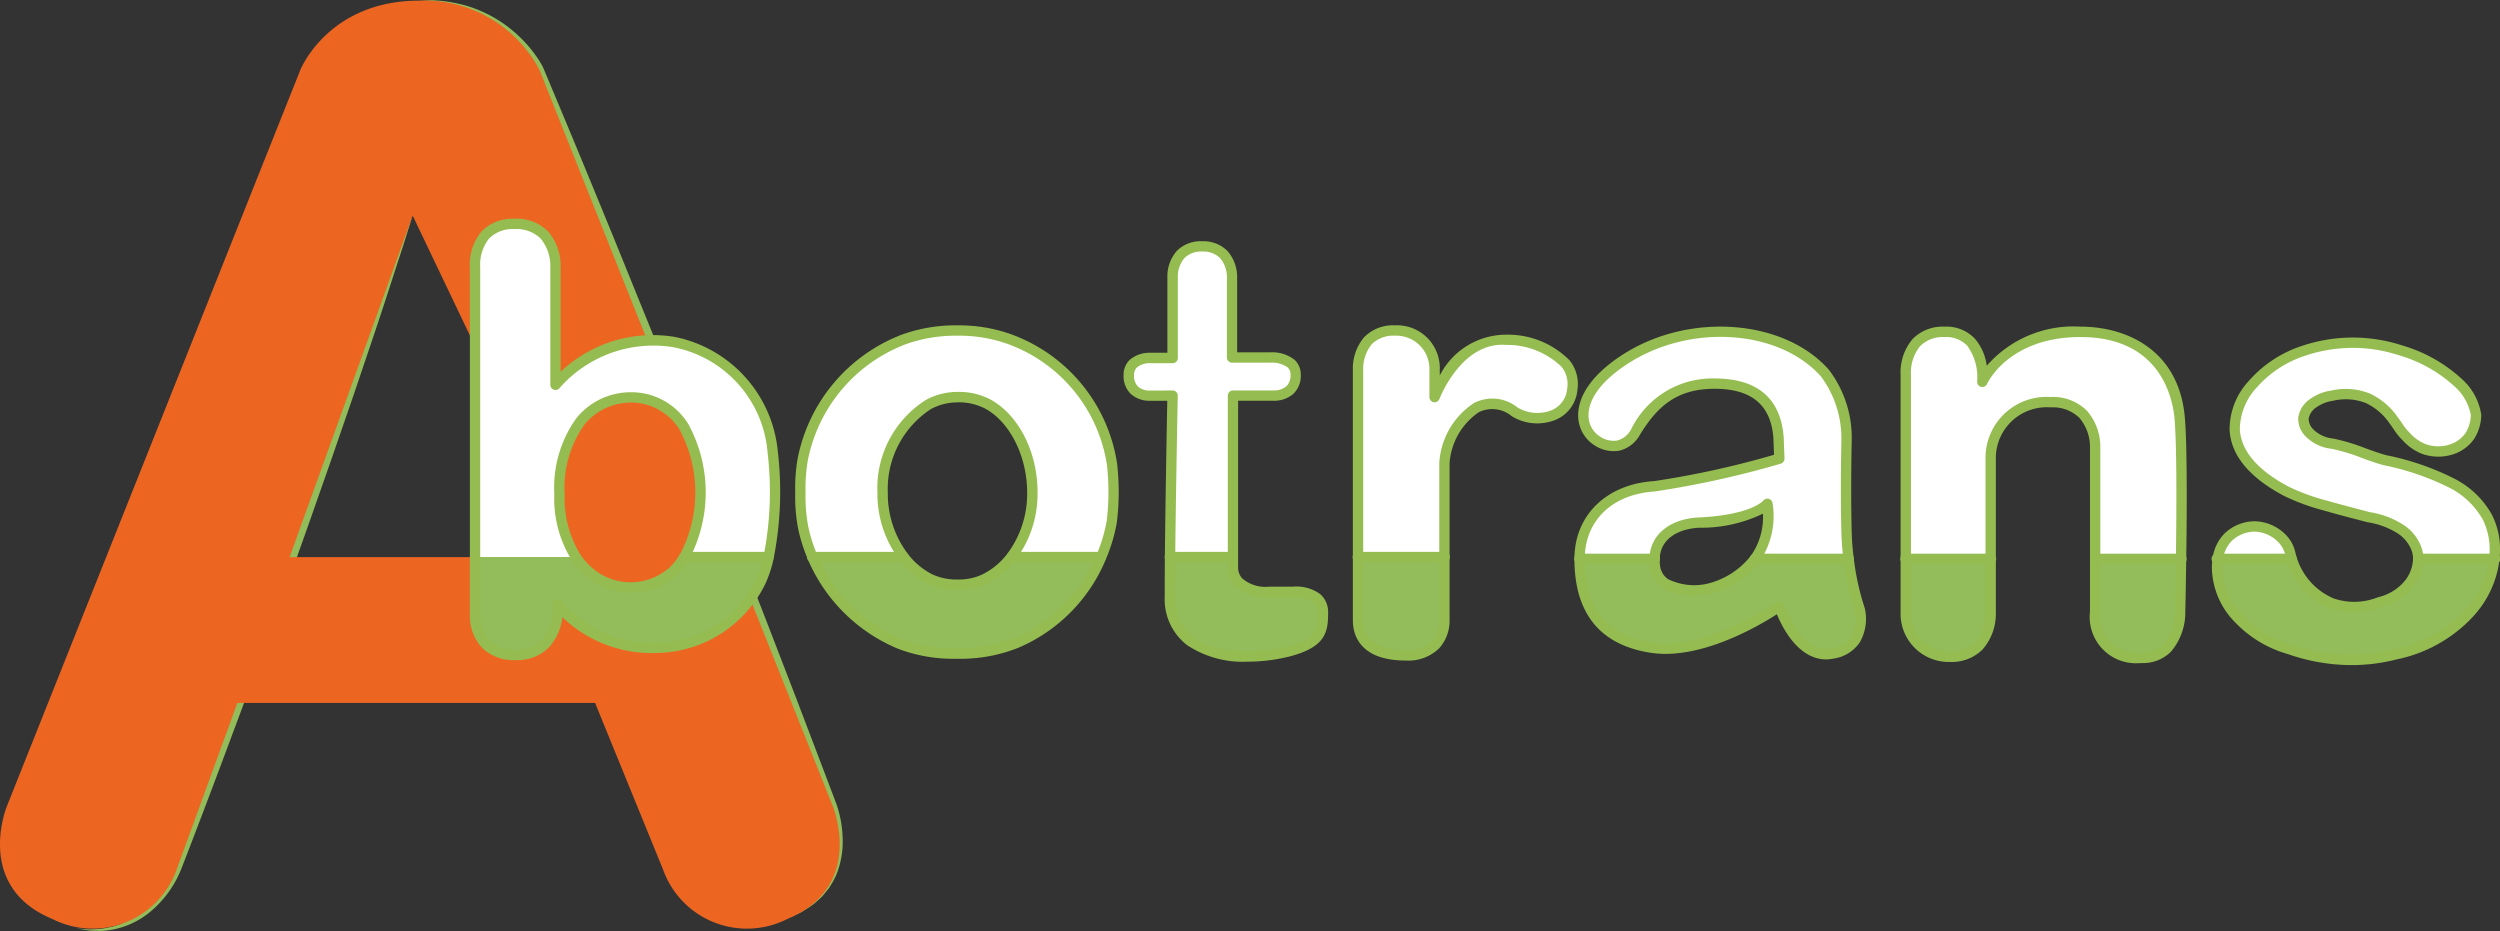 <svg xmlns="http://www.w3.org/2000/svg" width="159.307" height="59.324" viewBox="0 0 159.307 59.324">
  <rect x="0" y="0" width="159.307" height="59.324" fill="#333333" stroke="none"/>
  <g id="Grupo_167" data-name="Grupo 167" transform="translate(-45.255 -52.42)">
    <g id="Grupo_127" data-name="Grupo 127" transform="translate(50.134 66.156)">
      <path id="Trazado_30" data-name="Trazado 30" d="M81.472,94.09l-.176.562c-.117.366-.279.905-.5,1.585-.449,1.36-1.066,3.312-1.851,5.639l-1.271,3.755-1.444,4.182-1.568,4.463-1.643,4.6-1.673,4.589c-.547,1.515-1.111,3-1.643,4.436-1.072,2.875-2.09,5.553-2.979,7.841a6.862,6.862,0,0,1-2.029,2.763,5.391,5.391,0,0,1-2.38,1.094l-.512.066a3.084,3.084,0,0,1-.453,0l-.389-.009c-.118-.005-.224-.032-.32-.044l-.582-.092.586.043c.1,0,.2.021.318.016l.382-.024a3.19,3.19,0,0,0,.44-.041l.491-.095a5.134,5.134,0,0,0,2.194-1.18,6.809,6.809,0,0,0,1.755-2.682c.778-2.329,1.7-5.04,2.715-7.937.51-1.447,1.023-2.948,1.569-4.463l1.643-4.6,1.673-4.589,1.643-4.436,1.56-4.14,1.42-3.7c.882-2.292,1.654-4.188,2.177-5.521.261-.667.481-1.185.625-1.541l.223-.545" transform="translate(-60.057 -94.09)" fill="#93bc5b"/>
    </g>
    <g id="Grupo_128" data-name="Grupo 128" transform="translate(72.003 52.42)">
      <path id="Trazado_31" data-name="Trazado 31" d="M149.843,110.942l.68-.361c.055-.03.115-.059.175-.095l.177-.13.4-.294a4.045,4.045,0,0,0,.421-.395c.072-.073.151-.144.224-.224l.2-.27.209-.284.172-.329a3.9,3.9,0,0,0,.3-.73,5.372,5.372,0,0,0,.211-1.757,7.045,7.045,0,0,0-.379-1.978c-.255-.654-.572-1.379-.876-2.115l-1.991-4.788-2.2-5.353-2.328-5.734-2.38-5.929-2.351-5.94-2.255-5.763c-1.456-3.74-2.8-7.239-3.931-10.244l-.417-1.1a4.635,4.635,0,0,0-.5-.95,8.144,8.144,0,0,0-1.306-1.544,7.943,7.943,0,0,0-2.835-1.693,9.964,9.964,0,0,0-2.106-.459l-.766-.062.77.012a9.179,9.179,0,0,1,2.157.339,8.2,8.2,0,0,1,3.006,1.606,8.529,8.529,0,0,1,1.447,1.553q.167.228.315.48a3.29,3.29,0,0,1,.268.538l.455,1.087c1.244,2.961,2.677,6.423,4.193,10.14l2.327,5.734,2.38,5.929,2.351,5.941,2.254,5.763,2.083,5.4,1.845,4.846.417,1.1.2.533.1.261c.035.1.064.186.09.278a7.416,7.416,0,0,1,.3,2.107,5.668,5.668,0,0,1-.311,1.842,4.163,4.163,0,0,1-.351.753l-.2.334-.232.286-.22.269c-.08.079-.165.149-.243.221a3.979,3.979,0,0,1-.457.377l-.431.274-.187.119c-.062.032-.124.057-.181.083l-.7.316" transform="translate(-126.397 -52.42)" fill="#93bc5b"/>
    </g>
    <g id="Grupo_129" data-name="Grupo 129" transform="translate(45.255 52.46)">
      <path id="Trazado_32" data-name="Trazado 32" d="M98.323,103.875s2.107,5.123-2.905,7.188a5.678,5.678,0,0,1-7.918-3.171l-4.324-10.6H60.382l-3.865,10.6a5.678,5.678,0,0,1-7.918,3.171c-5.012-2.065-2.905-7.188-2.905-7.188l18.7-46.919s1.767-4.416,7.583-4.416a8.288,8.288,0,0,1,7.656,4.416L93.072,90.688l.441,1.111ZM81.946,88,71.55,66.237,63.71,88H81.946Z" transform="translate(-45.255 -52.54)" fill="#ec6622"/>
    </g>
    <g id="Grupo_130" data-name="Grupo 130" transform="translate(187.652 74.26)">
      <path id="Trazado_33" data-name="Trazado 33" d="M493.341,129.789a4.659,4.659,0,0,1,.436,2.658H488.93a2.024,2.024,0,0,0-.064-.514,2.566,2.566,0,0,0-1.106-1.414,5.669,5.669,0,0,0-2.125-.766c-1.184-.308-1.978-.519-2.561-.689a13.548,13.548,0,0,1-2.566-.937c-.643-.344-3.135-1.661-3.268-3.9a4.241,4.241,0,0,1,1.129-2.887,7.291,7.291,0,0,1,3.286-2.162,9.831,9.831,0,0,1,6.16-.018,9.232,9.232,0,0,1,3.768,2.158,3.5,3.5,0,0,1,1.033,1.951,2.6,2.6,0,0,1-.4,1.358,2.318,2.318,0,0,1-1.166.845,2.729,2.729,0,0,1-1.794-.041,3.062,3.062,0,0,1-1.111-.8,7.065,7.065,0,0,1-.748-.973,4.12,4.12,0,0,0-1.661-1.437,3.833,3.833,0,0,0-2.3-.17,2.555,2.555,0,0,0-1.166.459,1.419,1.419,0,0,0-.652.973,1.272,1.272,0,0,0,.326.881,2.373,2.373,0,0,0,1.51.743c1.157.207,2.231.748,3.365,1.056a16.906,16.906,0,0,1,4.268,1.469,5.363,5.363,0,0,1,2.254,2.162" transform="translate(-477.234 -118.674)" fill="#fff"/>
    </g>
    <g id="Grupo_131" data-name="Grupo 131" transform="translate(186.528 88.023)">
      <path id="Trazado_34" data-name="Trazado 34" d="M486.643,160.434h4.847a5.693,5.693,0,0,1-.11.67,6.116,6.116,0,0,1-1.662,2.965,8.86,8.86,0,0,1-4.535,2.447,11.611,11.611,0,0,1-6.734-.321,7.152,7.152,0,0,1-3.172-1.877,4.784,4.784,0,0,1-1.455-3.309,4.258,4.258,0,0,1,.046-.574h4.682l.032-.009a3.793,3.793,0,0,0,.289.721,4.531,4.531,0,0,0,2.277,2.121,4.407,4.407,0,0,0,3.039-.078,3.428,3.428,0,0,0,1.859-1.148,2.789,2.789,0,0,0,.6-1.606" transform="translate(-473.822 -160.425)" fill="#93bc5b"/>
    </g>
    <g id="Grupo_132" data-name="Grupo 132" transform="translate(186.575 85.966)">
      <path id="Trazado_35" data-name="Trazado 35" d="M478.68,156.243l-.032.009h-4.682a2.436,2.436,0,0,1,.661-1.377,2.476,2.476,0,0,1,1.684-.689,2.519,2.519,0,0,1,1.74.748,2.484,2.484,0,0,1,.629,1.308" transform="translate(-473.966 -154.187)" fill="#fff"/>
    </g>
    <g id="Grupo_133" data-name="Grupo 133" transform="translate(166.693 73.564)">
      <path id="Trazado_36" data-name="Trazado 36" d="M431.114,122.122c.147,1.818.124,5.944.082,8.909H425.72V123.9a2.707,2.707,0,0,0-2.827-2.85,3.579,3.579,0,0,0-3.828,3.447v6.536h-5.412V119.29a2.454,2.454,0,0,1,2.488-2.726c2.676,0,2.392,3.185,2.392,3.185s1.441-3.185,6.251-3.185c5.013,0,6.178,3.626,6.33,5.558" transform="translate(-413.65 -116.564)" fill="#fff"/>
    </g>
    <g id="Grupo_134" data-name="Grupo 134" transform="translate(178.763 88.032)">
      <path id="Trazado_37" data-name="Trazado 37" d="M450.267,160.453h5.476c-.028,1.919-.06,3.351-.06,3.351s.087,2.961-2.451,2.961a2.67,2.67,0,0,1-2.965-2.942Z" transform="translate(-450.267 -160.453)" fill="#93bc5b"/>
    </g>
    <g id="Grupo_135" data-name="Grupo 135" transform="translate(166.696 88.032)">
      <path id="Trazado_38" data-name="Trazado 38" d="M419.071,163.974a2.577,2.577,0,0,1-2.6,2.717,2.791,2.791,0,0,1-2.814-2.658v-3.58h5.412Z" transform="translate(-413.659 -160.453)" fill="#93bc5b"/>
    </g>
    <g id="Grupo_136" data-name="Grupo 136" transform="translate(145.917 88.032)">
      <path id="Trazado_39" data-name="Trazado 39" d="M368.489,163.707a2.215,2.215,0,0,1-1.73,2.782c-2.3.45-3.406-3.011-3.406-3.011s-4.512,3.171-8.11,2.639-4.618-2.984-4.618-5.664H355.4a2.409,2.409,0,0,0,.018.44c.266,2.093,3.383,1.473,3.383,1.473a5.33,5.33,0,0,0,3-1.914h5.967a16.384,16.384,0,0,0,.721,3.254" transform="translate(-350.625 -160.453)" fill="#93bc5b"/>
    </g>
    <g id="Grupo_137" data-name="Grupo 137" transform="translate(145.917 73.563)">
      <path id="Trazado_40" data-name="Trazado 40" d="M367.769,131.03H361.8a4.791,4.791,0,0,0,.785-3.516s-.734,1.033-4.36,1.2c-1.482.074-2.791.813-2.827,2.313h-4.773c0-2.676,1.96-4.452,4.778-4.627a61.922,61.922,0,0,0,7.95-1.758l-.05-1.34c-.161-2.084-1.308-3.442-4.081-3.442a5.457,5.457,0,0,0-5.031,3.08,1.639,1.639,0,0,1-2.41.592c-1.157-.67-1.841-2.97,1.873-5.306,4.25-2.667,9.988-1.978,12.6.959a6.9,6.9,0,0,1,1.382,4.31s-.074,3.057,0,5.852a16.748,16.748,0,0,0,.133,1.68" transform="translate(-350.625 -116.561)" fill="#fff"/>
    </g>
    <g id="Grupo_138" data-name="Grupo 138" transform="translate(131.791 73.482)">
      <path id="Trazado_41" data-name="Trazado 41" d="M317.243,116.906c3.153.257,4.416,1.662,4.186,3.154A1.953,1.953,0,0,1,320,121.781a2.794,2.794,0,0,1-2.24-.285c-2.658-1.827-4.466,1.676-4.475,3.268,0,.968,0,3.645,0,5.985h-5.5V118.857a2.3,2.3,0,0,1,2.355-2.543,2.445,2.445,0,0,1,2.525,2.483v1.762s1.46-3.911,4.59-3.654" transform="translate(-307.772 -116.314)" fill="#fff"/>
    </g>
    <g id="Grupo_139" data-name="Grupo 139" transform="translate(131.794 87.917)">
      <path id="Trazado_42" data-name="Trazado 42" d="M313.288,164.163a2.175,2.175,0,0,1-2.465,2.208c-2.557,0-3.043-1.29-3.043-2.208V160.1h5.5c0,2.166,0,4.058,0,4.058" transform="translate(-307.78 -160.105)" fill="#93bc5b"/>
    </g>
    <g id="Grupo_140" data-name="Grupo 140" transform="translate(119.804 87.917)">
      <path id="Trazado_43" data-name="Trazado 43" d="M281.167,163.667c0,1.033-.028,1.873-2.166,2.447-2.4.642-7.592.762-7.592-3.5,0-.73,0-1.588.009-2.506h4.012v.578s-.216,1.643,2.29,1.643h1.529s1.919-.2,1.919,1.34" transform="translate(-271.409 -160.105)" fill="#93bc5b"/>
    </g>
    <g id="Grupo_141" data-name="Grupo 141" transform="translate(117.183 68.125)">
      <path id="Trazado_44" data-name="Trazado 44" d="M274.089,108.243a1.284,1.284,0,0,1-1.4,1.326h-2.6l0,10.286h-4.012c.046-4.434.161-10.286.161-10.286h-1.51a1.232,1.232,0,0,1-1.281-1.3c0-1.134,1.336-1.1,1.336-1.1h1.455v-5.214a1.807,1.807,0,0,1,1.877-1.891,1.845,1.845,0,0,1,1.91,1.932v5.145h2.428s1.625-.1,1.625,1.1" transform="translate(-263.458 -100.064)" fill="#fff"/>
    </g>
    <g id="Grupo_142" data-name="Grupo 142" transform="translate(96.258 73.482)">
      <path id="Trazado_45" data-name="Trazado 45" d="M219.935,126.627a15.545,15.545,0,0,1-.12,1.891,10.435,10.435,0,0,1-.67,2.231h-5.728a6.708,6.708,0,0,0,1.344-4.117c0-2.456-1.179-4.769-2.9-5.664a4.007,4.007,0,0,0-1.873-.408,3.874,3.874,0,0,0-1.846.459,6.35,6.35,0,0,0-2.928,5.613,6.68,6.68,0,0,0,1.349,4.117h-5.82a10.205,10.205,0,0,1-.6-1.9,14.555,14.555,0,0,1-.027-4.31,10.281,10.281,0,0,1,6.5-7.684,9.858,9.858,0,0,1,3.369-.546,9.534,9.534,0,0,1,3.387.579,10.039,10.039,0,0,1,6.458,7.963,16.905,16.905,0,0,1,.1,1.772" transform="translate(-199.978 -116.313)" fill="#fff"/>
    </g>
    <g id="Grupo_143" data-name="Grupo 143" transform="translate(97.029 87.917)">
      <path id="Trazado_46" data-name="Trazado 46" d="M214.985,160.1h5.728a10.227,10.227,0,0,1-5.37,5.458,10.967,10.967,0,0,1-7.459.078,10.223,10.223,0,0,1-5.568-5.536h5.82a4.822,4.822,0,0,0,1.671,1.391,3.979,3.979,0,0,0,1.754.363,3.9,3.9,0,0,0,1.7-.344,4.8,4.8,0,0,0,1.721-1.409" transform="translate(-202.317 -160.105)" fill="#93bc5b"/>
    </g>
    <g id="Grupo_144" data-name="Grupo 144" transform="translate(75.525 66.689)">
      <path id="Trazado_47" data-name="Trazado 47" d="M156.057,110.242a21.514,21.514,0,0,1-.257,6.692H150.42a8.777,8.777,0,0,0-.037-8.312,3.945,3.945,0,0,0-3.493-1.859,4.119,4.119,0,0,0-3.1,1.528,8.48,8.48,0,0,0-.284,8.643h-6.421V98.46a2.454,2.454,0,0,1,2.524-2.754,2.527,2.527,0,0,1,2.6,2.754l0,7.5a8.255,8.255,0,0,1,7.56-2.726,7.839,7.839,0,0,1,6.284,7.008" transform="translate(-137.082 -95.706)" fill="#fff"/>
    </g>
    <g id="Grupo_145" data-name="Grupo 145" transform="translate(75.529 87.917)">
      <path id="Trazado_48" data-name="Trazado 48" d="M150.429,160.1h5.379a6.774,6.774,0,0,1-.519,1.588,7.419,7.419,0,0,1-6.49,4.191,7.852,7.852,0,0,1-6.426-2.754s.239,3.213-2.69,3.213a2.384,2.384,0,0,1-2.589-2.451V160.1h6.421a4.5,4.5,0,0,0,.89,1,4.067,4.067,0,0,0,5.347-.133,4.332,4.332,0,0,0,.67-.863Z" transform="translate(-137.095 -160.105)" fill="#93bc5b"/>
    </g>
    <g id="Grupo_146" data-name="Grupo 146" transform="translate(75.194 66.359)">
      <path id="Trazado_49" data-name="Trazado 49" d="M139,122.831a2.874,2.874,0,0,1-2.157-.8,2.968,2.968,0,0,1-.761-1.993V97.789a3.274,3.274,0,0,1,.736-2.266,2.747,2.747,0,0,1,2.118-.818,2.808,2.808,0,0,1,2.136.816,3.353,3.353,0,0,1,.791,2.286l0,6.649a8.549,8.549,0,0,1,7.28-2.22,8.229,8.229,0,0,1,6.562,7.3,21.842,21.842,0,0,1-.264,6.8h0a7.329,7.329,0,0,1-.543,1.658,7.821,7.821,0,0,1-6.773,4.377,8.241,8.241,0,0,1-6.149-2.275,3.456,3.456,0,0,1-.818,1.884A2.819,2.819,0,0,1,139,122.831Zm-.064-27.467a2.12,2.12,0,0,0-1.63.6,2.656,2.656,0,0,0-.566,1.8V120.05a2.333,2.333,0,0,0,.58,1.528,2.251,2.251,0,0,0,1.679.593,2.19,2.19,0,0,0,1.678-.637,3.342,3.342,0,0,0,.683-2.222.33.33,0,0,1,.593-.221,7.568,7.568,0,0,0,6.148,2.622,7.027,7.027,0,0,0,6.2-3.989c0-.01.009-.021.014-.031a6.66,6.66,0,0,0,.487-1.5h0a21.185,21.185,0,0,0,.25-6.589,7.443,7.443,0,0,0-6.011-6.714,7.961,7.961,0,0,0-7.243,2.6.33.33,0,0,1-.59-.2l0-7.5a2.73,2.73,0,0,0-.615-1.819A2.182,2.182,0,0,0,138.939,95.364Z" transform="translate(-136.079 -94.705)" fill="#95bc50"/>
    </g>
    <g id="Grupo_147" data-name="Grupo 147" transform="translate(80.575 77.416)">
      <path id="Trazado_50" data-name="Trazado 50" d="M157.16,141.012a4.235,4.235,0,0,1-2.7-1.011,4.826,4.826,0,0,1-.956-1.069,7.4,7.4,0,0,1-1.1-4.188,7.591,7.591,0,0,1,1.411-4.851,4.45,4.45,0,0,1,3.348-1.643,4.257,4.257,0,0,1,3.769,2.008,9.1,9.1,0,0,1,.043,8.665.313.313,0,0,1-.03.042,4.646,4.646,0,0,1-.7.885A4.22,4.22,0,0,1,157.16,141.012Zm0-12.1a3.8,3.8,0,0,0-2.849,1.415,6.965,6.965,0,0,0-1.25,4.419,6.865,6.865,0,0,0,.991,3.824,4.192,4.192,0,0,0,.827.925,3.737,3.737,0,0,0,4.905-.113,4,4,0,0,0,.619-.8.306.306,0,0,1,.03-.042,8.468,8.468,0,0,0-.055-7.92A3.632,3.632,0,0,0,157.16,128.908Z" transform="translate(-152.401 -128.249)" fill="#95bc50"/>
    </g>
    <g id="Grupo_148" data-name="Grupo 148" transform="translate(95.928 73.152)">
      <path id="Trazado_51" data-name="Trazado 51" d="M209.282,136.559a9.95,9.95,0,0,1-3.758-.639,10.721,10.721,0,0,1-6.364-7.669,10.912,10.912,0,0,1-.181-2.294,11.106,11.106,0,0,1,.153-2.148,10.64,10.64,0,0,1,6.71-7.93,10.128,10.128,0,0,1,3.481-.566,9.847,9.847,0,0,1,3.5.6,10.428,10.428,0,0,1,6.67,8.229,17.445,17.445,0,0,1,.1,1.815,15.525,15.525,0,0,1-.126,1.955,10.791,10.791,0,0,1-.69,2.3,10.494,10.494,0,0,1-5.544,5.632A9.941,9.941,0,0,1,209.282,136.559Zm.041-20.586a9.476,9.476,0,0,0-3.256.526,9.978,9.978,0,0,0-6.29,7.438,10.579,10.579,0,0,0-.14,2.02,10.342,10.342,0,0,0,.167,2.158,10.06,10.06,0,0,0,5.965,7.194,10.646,10.646,0,0,0,7.207-.076,9.836,9.836,0,0,0,5.2-5.282v0a10.157,10.157,0,0,0,.649-2.161,15.483,15.483,0,0,0,.114-1.831,16.561,16.561,0,0,0-.094-1.731,9.759,9.759,0,0,0-6.247-7.7A9.193,9.193,0,0,0,209.323,115.972Z" transform="translate(-198.978 -115.313)" fill="#95bc50"/>
    </g>
    <g id="Grupo_149" data-name="Grupo 149" transform="translate(101.17 77.398)">
      <path id="Trazado_52" data-name="Trazado 52" d="M219.982,140.8a4.277,4.277,0,0,1-1.9-.4,5.179,5.179,0,0,1-1.788-1.486,7.006,7.006,0,0,1-1.418-4.319,6.646,6.646,0,0,1,3.106-5.906,4.212,4.212,0,0,1,2-.5,4.329,4.329,0,0,1,2.026.446c1.838.959,3.073,3.352,3.073,5.956a7.034,7.034,0,0,1-1.414,4.32h0a5.173,5.173,0,0,1-1.84,1.5A4.191,4.191,0,0,1,219.982,140.8Zm0-11.943a3.559,3.559,0,0,0-1.69.421,6.062,6.062,0,0,0-2.754,5.322,6.345,6.345,0,0,0,1.279,3.914,4.52,4.52,0,0,0,1.557,1.3,3.633,3.633,0,0,0,1.608.328,3.555,3.555,0,0,0,1.56-.312,4.5,4.5,0,0,0,1.6-1.314h0a6.37,6.37,0,0,0,1.275-3.914c0-2.328-1.118-4.537-2.719-5.372A3.681,3.681,0,0,0,219.982,128.852Z" transform="translate(-214.879 -128.193)" fill="#95bc50"/>
    </g>
    <g id="Grupo_150" data-name="Grupo 150" transform="translate(116.854 67.796)">
      <path id="Trazado_53" data-name="Trazado 53" d="M270.351,125.851a6.4,6.4,0,0,1-3.858-1.062,3.688,3.688,0,0,1-1.413-3.1c0-.679,0-1.47.008-2.315v-.192c.039-3.781.13-8.646.154-9.955h-1.174a1.748,1.748,0,0,1-1.161-.446,1.585,1.585,0,0,1-.449-1.187,1.317,1.317,0,0,1,.385-.97,1.928,1.928,0,0,1,1.29-.457h1.116v-4.885a2.445,2.445,0,0,1,.616-1.62,2.127,2.127,0,0,1,1.591-.6,2.152,2.152,0,0,1,1.61.609,2.5,2.5,0,0,1,.629,1.662v4.807h2.1a2.314,2.314,0,0,1,1.561.478,1.273,1.273,0,0,1,.393.953,1.593,1.593,0,0,1-.467,1.209,1.874,1.874,0,0,1-1.277.446h-2.25l0,9.956h0v.578a.311.311,0,0,1,0,.043,1.025,1.025,0,0,0,.261.74,2.259,2.259,0,0,0,1.7.531h1.513a2.562,2.562,0,0,1,1.774.485,1.522,1.522,0,0,1,.489,1.185c0,1.24-.173,2.165-2.411,2.765A11.117,11.117,0,0,1,270.351,125.851Zm-4.772-17.281a.33.33,0,0,1,.33.336c0,.059-.116,5.9-.161,10.283v.191c0,.845-.008,1.634-.008,2.312a3.061,3.061,0,0,0,1.156,2.575c1.7,1.3,4.681.968,6.021.609,1.922-.516,1.922-1.157,1.922-2.128a.879.879,0,0,0-.271-.695,1.971,1.971,0,0,0-1.284-.318l-.035,0h-1.528a2.813,2.813,0,0,1-2.206-.764,1.7,1.7,0,0,1-.415-1.224l0-10.849a.33.33,0,0,1,.33-.33h2.6a1.227,1.227,0,0,0,.808-.269.966.966,0,0,0,.258-.728.614.614,0,0,0-.185-.472,1.694,1.694,0,0,0-1.091-.3h-2.447a.33.33,0,0,1-.33-.33v-5.145a1.849,1.849,0,0,0-.445-1.2,1.525,1.525,0,0,0-1.134-.406,1.5,1.5,0,0,0-1.115.4,1.8,1.8,0,0,0-.434,1.156V106.5a.33.33,0,0,1-.33.33h-1.455a1.274,1.274,0,0,0-.823.272.657.657,0,0,0-.183.5.958.958,0,0,0,.246.711,1.081,1.081,0,0,0,.7.263Z" transform="translate(-262.459 -99.064)" fill="#95bc50"/>
    </g>
    <g id="Grupo_151" data-name="Grupo 151" transform="translate(131.461 73.152)">
      <path id="Trazado_54" data-name="Trazado 54" d="M310.146,136.673c-3.045,0-3.373-1.774-3.373-2.538v-15.95a3.1,3.1,0,0,1,.718-2.116,2.572,2.572,0,0,1,1.966-.757,2.729,2.729,0,0,1,2.854,2.813v.384a4.746,4.746,0,0,1,4.288-2.6,5.514,5.514,0,0,1,3.98,1.633,2.4,2.4,0,0,1,.5,1.9,2.276,2.276,0,0,1-1.674,1.99,3.1,3.1,0,0,1-2.51-.332,1.937,1.937,0,0,0-2.1-.25,4.289,4.289,0,0,0-1.86,3.248c0,.968,0,3.643,0,5.983,0,2.166,0,4.057,0,4.057a2.6,2.6,0,0,1-.671,1.762A2.812,2.812,0,0,1,310.146,136.673Zm-.689-20.7a1.945,1.945,0,0,0-1.482.544,2.474,2.474,0,0,0-.544,1.648v15.971c0,1.229.939,1.878,2.714,1.878a2.19,2.19,0,0,0,1.641-.567,1.959,1.959,0,0,0,.494-1.3c0-.013,0-1.9,0-4.071,0-2.341,0-5.018,0-5.987a4.907,4.907,0,0,1,2.215-3.828,2.558,2.558,0,0,1,2.777.29,2.455,2.455,0,0,0,1.951.243.28.28,0,0,1,.04-.011,1.629,1.629,0,0,0,1.168-1.448,1.74,1.74,0,0,0-.37-1.39,4.985,4.985,0,0,0-3.517-1.385c-2.836-.233-4.241,3.4-4.255,3.441a.33.33,0,0,1-.639-.115v-1.763A2.112,2.112,0,0,0,309.457,115.972Z" transform="translate(-306.77 -115.313)" fill="#95bc50"/>
    </g>
    <g id="Grupo_152" data-name="Grupo 152" transform="translate(150.357 84.19)">
      <path id="Trazado_55" data-name="Trazado 55" d="M366.849,154.97a3.411,3.411,0,0,1-1.957-.51,1.869,1.869,0,0,1-.772-1.337,2.76,2.76,0,0,1-.02-.5c.036-1.494,1.269-2.528,3.14-2.62,3.345-.157,4.107-1.063,4.114-1.072a.334.334,0,0,1,.351-.115.328.328,0,0,1,.24.274,5.14,5.14,0,0,1-.846,3.749,5.626,5.626,0,0,1-3.206,2.043A5.758,5.758,0,0,1,366.849,154.97Zm4.483-5.208a9.032,9.032,0,0,1-4.062.895c-1.192.059-2.479.613-2.513,1.992a2.192,2.192,0,0,0,.016.395,1.216,1.216,0,0,0,.5.881,3.764,3.764,0,0,0,2.488.306,5.039,5.039,0,0,0,2.8-1.784h0A4.267,4.267,0,0,0,371.333,149.762Z" transform="translate(-364.095 -148.799)" fill="#95bc50"/>
    </g>
    <g id="Grupo_153" data-name="Grupo 153" transform="translate(145.587 73.235)">
      <path id="Trazado_56" data-name="Trazado 56" d="M365.67,136.769c-1.771,0-2.787-2-3.15-2.878-1.15.742-4.856,2.924-8,2.461-3.251-.486-4.9-2.5-4.9-5.99,0-2.776,2.044-4.768,5.087-4.956a57.509,57.509,0,0,0,7.631-1.677l-.04-1.08c-.163-2.1-1.39-3.125-3.751-3.125-2.449,0-3.67,1.169-4.75,2.923a2.049,2.049,0,0,1-1.316,1.02,2.2,2.2,0,0,1-1.562-.329,2.237,2.237,0,0,1-1.06-1.9c-.014-.778.349-2.326,2.944-3.959,4.216-2.645,10.179-2.178,13.021,1.019a7.162,7.162,0,0,1,1.465,4.542c0,.025-.072,3.076,0,5.831a16.286,16.286,0,0,0,.13,1.645v0a16.224,16.224,0,0,0,.7,3.182c0,.012.007.023.01.035a3.02,3.02,0,0,1-.318,2.137,2.433,2.433,0,0,1-1.669,1.046A2.5,2.5,0,0,1,365.67,136.769Zm-2.987-3.712a.337.337,0,0,1,.1.017.33.33,0,0,1,.209.211c.011.032,1.05,3.177,3.029,2.788a1.807,1.807,0,0,0,1.239-.75,2.363,2.363,0,0,0,.237-1.616,16.781,16.781,0,0,1-.73-3.3,17,17,0,0,1-.136-1.712c-.073-2.773,0-5.84,0-5.871a6.608,6.608,0,0,0-1.3-4.084c-2.641-2.971-8.218-3.382-12.177-.9-2.32,1.46-2.648,2.75-2.636,3.389a1.583,1.583,0,0,0,.753,1.353,1.554,1.554,0,0,0,1.078.239,1.425,1.425,0,0,0,.885-.718,5.758,5.758,0,0,1,5.312-3.237c2.734,0,4.217,1.261,4.409,3.747l.051,1.353a.329.329,0,0,1-.24.33,60.862,60.862,0,0,1-8.019,1.77c-2.714.168-4.468,1.855-4.468,4.3,0,3.156,1.419,4.9,4.336,5.338,3.425.509,7.828-2.552,7.872-2.583A.33.33,0,0,1,362.682,133.057Z" transform="translate(-349.625 -115.564)" fill="#95bc50"/>
    </g>
    <g id="Grupo_154" data-name="Grupo 154" transform="translate(166.363 73.235)">
      <path id="Trazado_57" data-name="Trazado 57" d="M427.811,137.01a2.949,2.949,0,0,1-3.092-3.28v-10.5a2.852,2.852,0,0,0-.686-1.865,2.42,2.42,0,0,0-1.812-.656,3.246,3.246,0,0,0-3.5,3.117v10.057a3.428,3.428,0,0,1-.854,2.261,2.779,2.779,0,0,1-2.073.786,3.069,3.069,0,0,1-3.143-2.968V118.62a3.307,3.307,0,0,1,.758-2.261,2.691,2.691,0,0,1,2.06-.795,2.486,2.486,0,0,1,1.922.775,3.278,3.278,0,0,1,.75,1.717,7.336,7.336,0,0,1,5.971-2.492c3,0,6.319,1.54,6.658,5.862.146,1.819.127,5.866.084,8.939-.028,1.92-.06,3.354-.06,3.354a3.883,3.883,0,0,1-.9,2.543,2.514,2.514,0,0,1-1.87.74C427.995,137.005,427.919,137.01,427.811,137.01Zm-5.59-16.962a3.05,3.05,0,0,1,2.29.861,3.48,3.48,0,0,1,.867,2.331v10.49a2.622,2.622,0,0,0,.734,2.033,2.7,2.7,0,0,0,1.868.582l.033,0a1.887,1.887,0,0,0,1.412-.539,3.251,3.251,0,0,0,.709-2.082c0-.017.032-1.448.06-3.365.042-3.06.063-7.084-.082-8.878-.1-1.234-.815-5.255-6-5.255-4.523,0-5.9,2.871-5.952,2.992a.33.33,0,0,1-.628-.165,3.415,3.415,0,0,0-.63-2.268,1.855,1.855,0,0,0-1.433-.559,2.063,2.063,0,0,0-1.578.585,2.663,2.663,0,0,0-.581,1.789v15.344a2.449,2.449,0,0,0,2.484,2.328,2.151,2.151,0,0,0,1.6-.584,2.8,2.8,0,0,0,.669-1.8V123.825A3.891,3.891,0,0,1,422.221,120.048Z" transform="translate(-412.648 -115.564)" fill="#95bc50"/>
    </g>
    <g id="Grupo_155" data-name="Grupo 155" transform="translate(186.198 73.929)">
      <path id="Trazado_58" data-name="Trazado 58" d="M481.707,138.544a12.352,12.352,0,0,1-4.036-.7,7.439,7.439,0,0,1-3.306-1.965,5.075,5.075,0,0,1-1.542-3.543,4.607,4.607,0,0,1,.05-.616,2.748,2.748,0,0,1,.752-1.556,2.8,2.8,0,0,1,1.919-.786,2.865,2.865,0,0,1,1.973.845,2.33,2.33,0,0,1,.64,1.2c.022.079.045.161.071.248a3.558,3.558,0,0,0,.267.666,4.158,4.158,0,0,0,2.1,1.963,4.067,4.067,0,0,0,2.817-.082,3.127,3.127,0,0,0,1.7-1.034,2.36,2.36,0,0,0,.53-1.407,1.7,1.7,0,0,0-.053-.43,2.263,2.263,0,0,0-.98-1.23,5.025,5.025,0,0,0-1.867-.676l-.148-.039c-1.1-.284-1.952-.511-2.57-.691l-.064-.019a13.586,13.586,0,0,1-2.564-.943c-2.2-1.175-3.348-2.576-3.443-4.173a4.548,4.548,0,0,1,1.2-3.114,7.676,7.676,0,0,1,3.44-2.268,10.139,10.139,0,0,1,6.371-.017,9.549,9.549,0,0,1,3.9,2.24,3.813,3.813,0,0,1,1.126,2.18,2.945,2.945,0,0,1-.466,1.552,2.638,2.638,0,0,1-1.319.961,3.078,3.078,0,0,1-2.029-.043,3.378,3.378,0,0,1-1.226-.879,3.9,3.9,0,0,1-.535-.665c-.068-.1-.14-.21-.24-.34a3.821,3.821,0,0,0-1.528-1.333,3.512,3.512,0,0,0-2.106-.149,2.388,2.388,0,0,0-1.023.394,1.134,1.134,0,0,0-.526.737.95.95,0,0,0,.253.649,2.072,2.072,0,0,0,1.3.626,12.357,12.357,0,0,1,2.047.612c.443.162.9.328,1.354.451a17,17,0,0,1,4.353,1.505,5.684,5.684,0,0,1,2.377,2.3,4.927,4.927,0,0,1,.469,2.841,5.785,5.785,0,0,1-.109.675,6.508,6.508,0,0,1-1.749,3.149,9.142,9.142,0,0,1-4.694,2.542A11.505,11.505,0,0,1,481.707,138.544Zm-6.166-8.506a2.155,2.155,0,0,0-1.451.593,2.105,2.105,0,0,0-.567,1.193,3.8,3.8,0,0,0-.042.51,4.472,4.472,0,0,0,1.366,3.1,6.883,6.883,0,0,0,3.04,1.791,11.187,11.187,0,0,0,6.542.314,8.558,8.558,0,0,0,4.377-2.353,5.789,5.789,0,0,0,1.58-2.809,5.279,5.279,0,0,0,.1-.633v-.006a4.28,4.28,0,0,0-.4-2.47,5.057,5.057,0,0,0-2.132-2.03,16.737,16.737,0,0,0-4.182-1.432c-.481-.13-.952-.3-1.408-.468a11.656,11.656,0,0,0-1.929-.581,2.7,2.7,0,0,1-1.708-.861,1.579,1.579,0,0,1-.4-1.113,1.721,1.721,0,0,1,.782-1.211,2.989,2.989,0,0,1,1.307-.52,4.163,4.163,0,0,1,2.48.19,4.432,4.432,0,0,1,1.789,1.531c.116.152.2.27.271.381a3.252,3.252,0,0,0,.456.568,2.78,2.78,0,0,0,1,.729,2.39,2.39,0,0,0,1.569.037,1.985,1.985,0,0,0,1-.722,2.289,2.289,0,0,0,.344-1.17,3.247,3.247,0,0,0-.94-1.721,8.962,8.962,0,0,0-3.638-2.075,9.466,9.466,0,0,0-5.95.02,6.994,6.994,0,0,0-3.134,2.057,3.947,3.947,0,0,0-1.056,2.659c.08,1.354,1.117,2.573,3.08,3.623a12.906,12.906,0,0,0,2.456.9l.063.018c.609.178,1.46.4,2.55.686l.148.039a5.454,5.454,0,0,1,2.088.78,2.874,2.874,0,0,1,1.232,1.6,2.34,2.34,0,0,1,.075.6,3,3,0,0,1-.655,1.794,3.726,3.726,0,0,1-2.028,1.274,4.738,4.738,0,0,1-3.259.073,4.81,4.81,0,0,1-2.447-2.268,4.178,4.178,0,0,1-.318-.792c-.026-.085-.051-.173-.074-.257a1.7,1.7,0,0,0-.47-.906A2.2,2.2,0,0,0,475.542,130.038Z" transform="translate(-472.82 -117.671)" fill="#95bc50"/>
    </g>
    <g id="Grupo_156" data-name="Grupo 156" transform="translate(88.531 87.588)">
      <path id="Trazado_59" data-name="Trazado 59" d="M182.25,159.764h-5.379a.332.332,0,0,1-.332-.33.328.328,0,0,1,.327-.33h5.384a.33.33,0,0,1,0,.659Z" transform="translate(-176.539 -159.105)" fill="#95bc50"/>
    </g>
    <g id="Grupo_157" data-name="Grupo 157" transform="translate(96.699 87.588)">
      <path id="Trazado_60" data-name="Trazado 60" d="M207.467,159.764h-5.82a.33.33,0,1,1,0-.659h5.82a.33.33,0,0,1,0,.659Z" transform="translate(-201.317 -159.105)" fill="#95bc50"/>
    </g>
    <g id="Grupo_158" data-name="Grupo 158" transform="translate(109.368 87.588)">
      <path id="Trazado_61" data-name="Trazado 61" d="M245.806,159.764h-5.728a.33.33,0,0,1,0-.659h5.728a.33.33,0,0,1,0,.659Z" transform="translate(-239.748 -159.105)" fill="#95bc50"/>
    </g>
    <g id="Grupo_159" data-name="Grupo 159" transform="translate(119.489 87.588)">
      <path id="Trazado_62" data-name="Trazado 62" d="M274.788,159.764h-4.007a.33.33,0,1,1,0-.659h4.007a.33.33,0,0,1,0,.659Z" transform="translate(-270.451 -159.105)" fill="#95bc50"/>
    </g>
    <g id="Grupo_160" data-name="Grupo 160" transform="translate(131.464 87.588)">
      <path id="Trazado_63" data-name="Trazado 63" d="M312.612,159.764h-5.5a.33.33,0,1,1,0-.659h5.5a.33.33,0,1,1,0,.659Z" transform="translate(-306.779 -159.105)" fill="#95bc50"/>
    </g>
    <g id="Grupo_161" data-name="Grupo 161" transform="translate(145.587 87.702)">
      <path id="Trazado_64" data-name="Trazado 64" d="M354.724,160.112h-4.769a.33.33,0,1,1,0-.659h4.769a.33.33,0,1,1,0,.659Z" transform="translate(-349.625 -159.453)" fill="#95bc50"/>
    </g>
    <g id="Grupo_162" data-name="Grupo 162" transform="translate(156.764 87.702)">
      <path id="Trazado_65" data-name="Trazado 65" d="M389.813,160.112H383.86a.33.33,0,1,1,0-.659h5.953a.33.33,0,1,1,0,.659Z" transform="translate(-383.53 -159.453)" fill="#95bc50"/>
    </g>
    <g id="Grupo_163" data-name="Grupo 163" transform="translate(166.366 87.702)">
      <path id="Trazado_66" data-name="Trazado 66" d="M418.4,160.112h-5.412a.33.33,0,1,1,0-.659H418.4a.33.33,0,1,1,0,.659Z" transform="translate(-412.659 -159.453)" fill="#95bc50"/>
    </g>
    <g id="Grupo_164" data-name="Grupo 164" transform="translate(178.433 87.702)">
      <path id="Trazado_67" data-name="Trazado 67" d="M455.072,160.112H449.6a.33.33,0,0,1,0-.659h5.476a.33.33,0,1,1,0,.659Z" transform="translate(-449.266 -159.453)" fill="#95bc50"/>
    </g>
    <g id="Grupo_165" data-name="Grupo 165" transform="translate(186.199 87.702)">
      <path id="Trazado_68" data-name="Trazado 68" d="M477.883,160.112h-4.728a.33.33,0,1,1,0-.659h4.728a.33.33,0,1,1,0,.659Z" transform="translate(-472.826 -159.453)" fill="#95bc50"/>
    </g>
    <g id="Grupo_166" data-name="Grupo 166" transform="translate(199.02 87.702)">
      <path id="Trazado_69" data-name="Trazado 69" d="M516.93,160.112h-4.884a.33.33,0,0,1,0-.659h4.884a.33.33,0,1,1,0,.659Z" transform="translate(-511.717 -159.453)" fill="#95bc50"/>
    </g>
  </g>
</svg>
